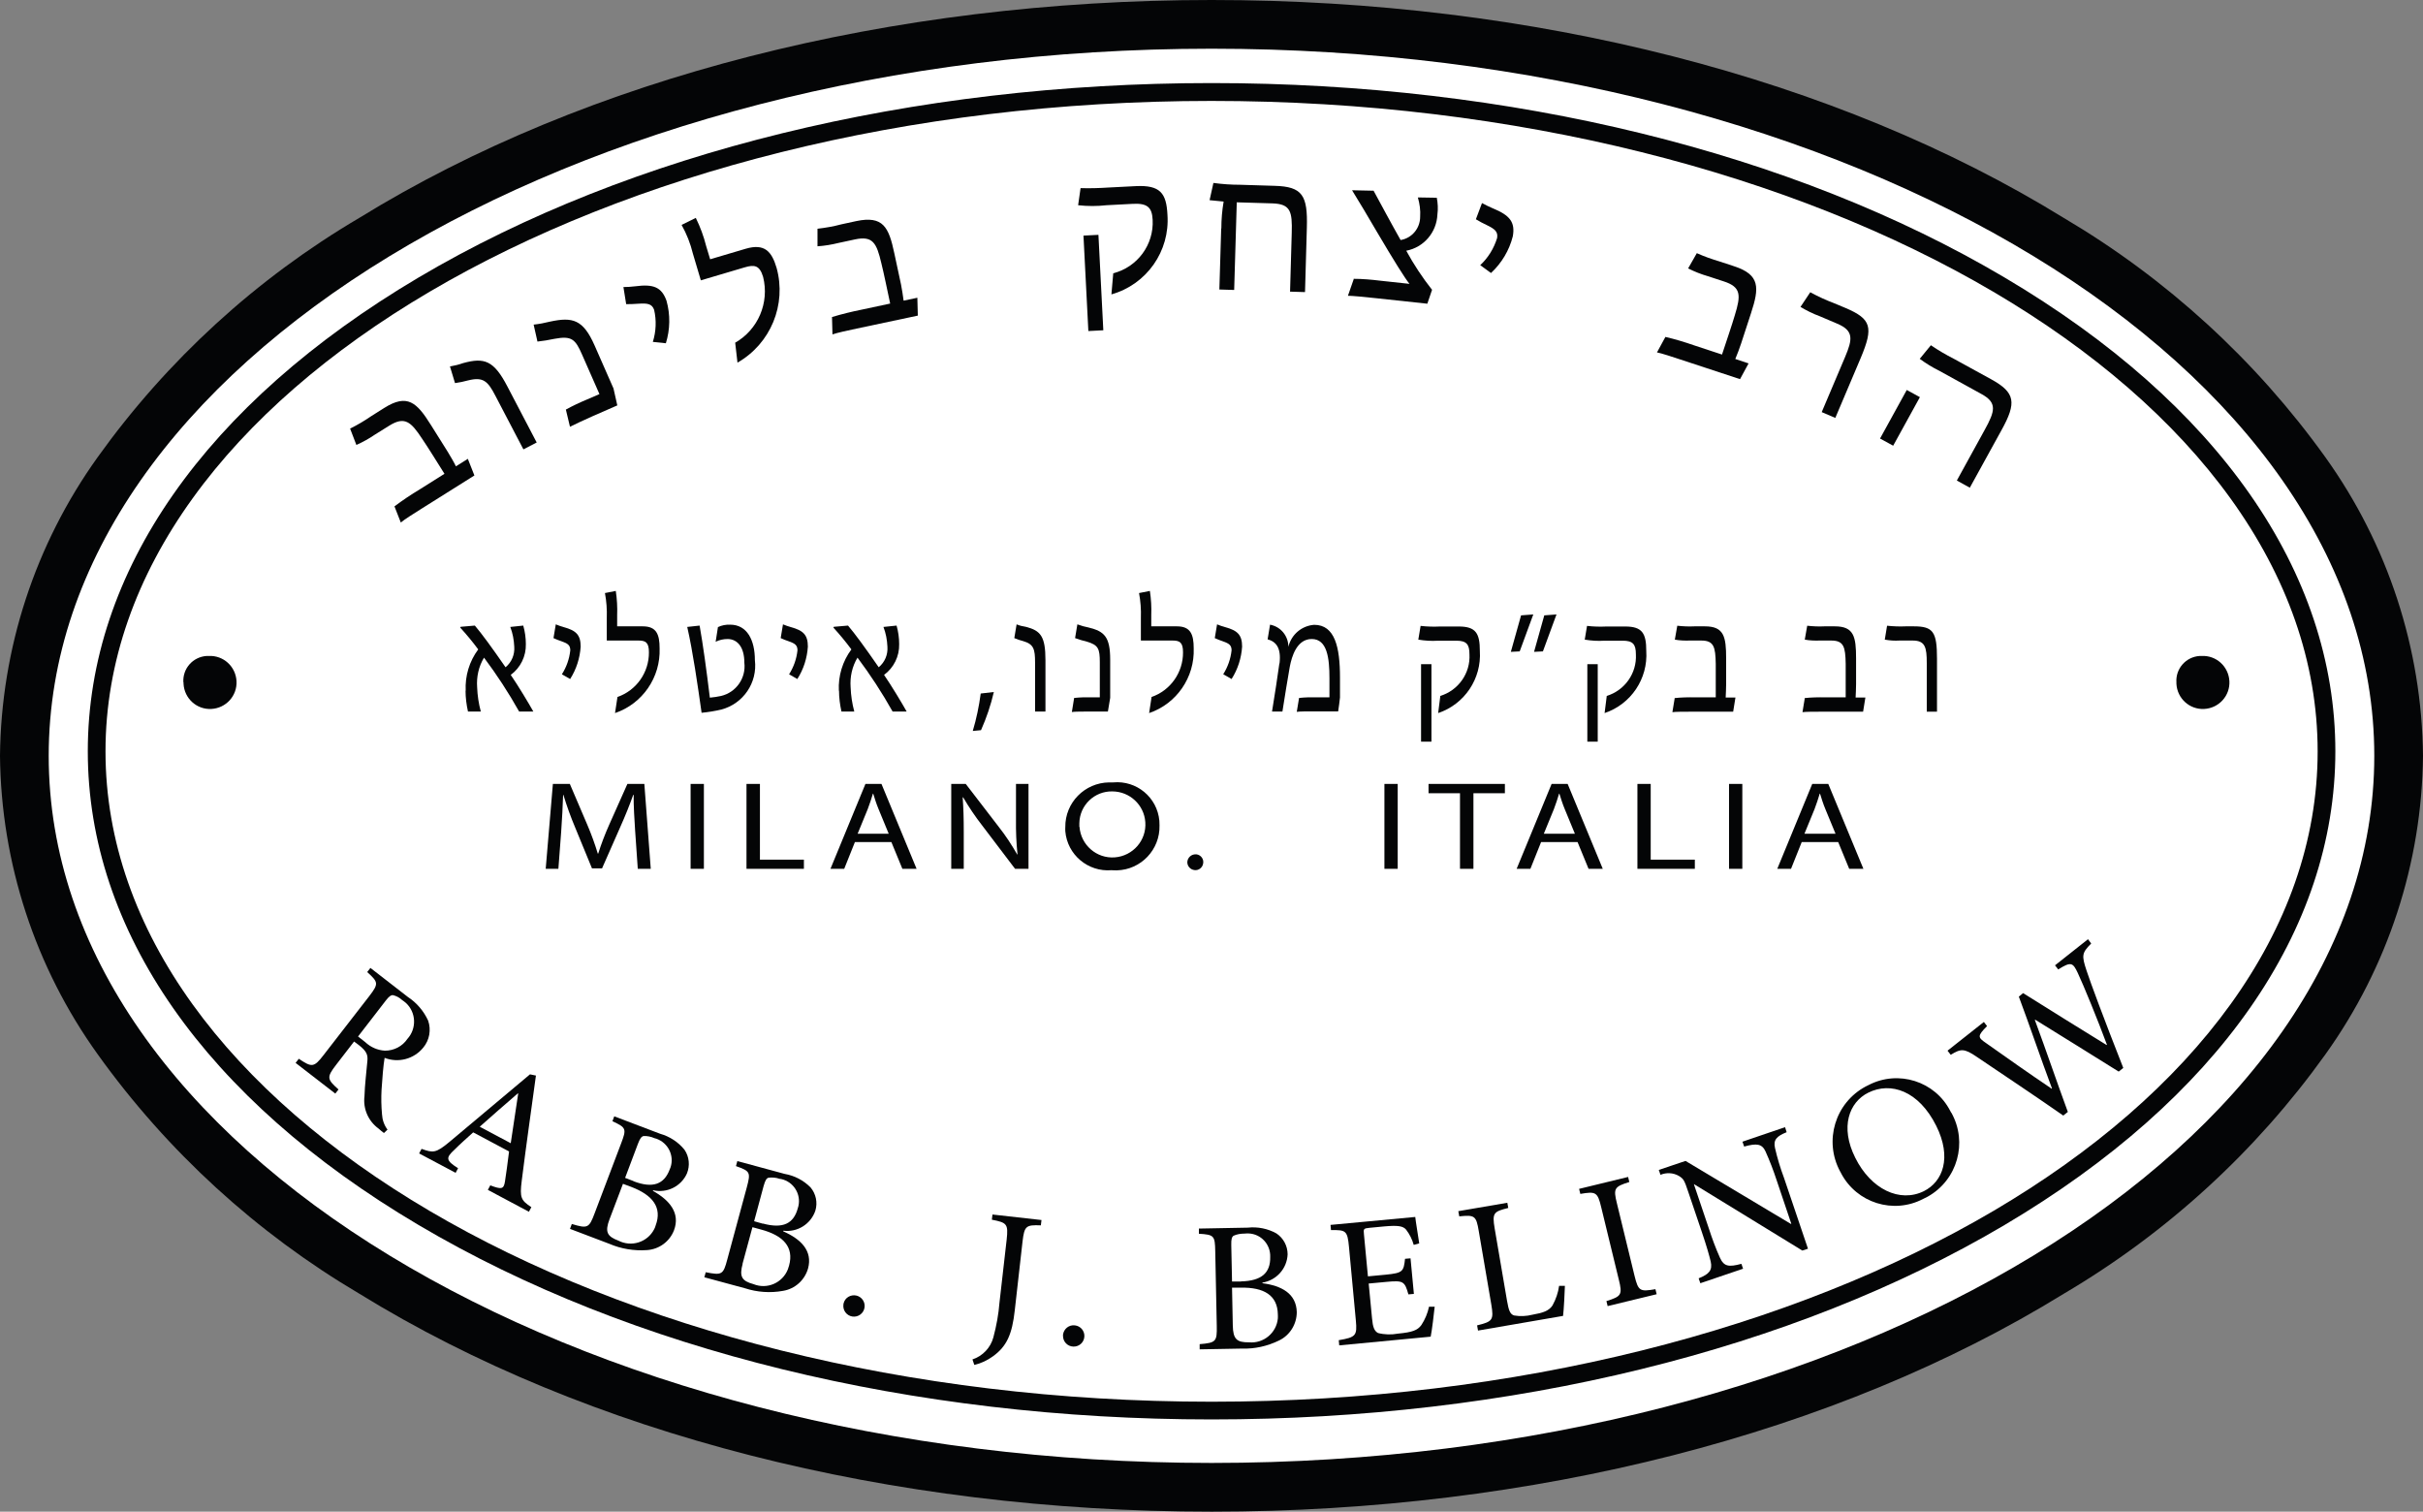 <svg xmlns="http://www.w3.org/2000/svg" xmlns:xlink="http://www.w3.org/1999/xlink" id="Livello_1" data-name="Livello 1" viewBox="0 0 158.69 99"><rect x="0" y="0" width="158.69" height="99" fill="#808080" stroke="none"/><defs><style>      .cls-1 {        fill: none;      }      .cls-2 {        fill: #fff;      }      .cls-3 {        clip-path: url(#clippath);      }      .cls-4 {        fill: #040506;      }    </style><clipPath id="clippath"><rect class="cls-1" width="158.69" height="99"></rect></clipPath></defs><g class="cls-3"><g id="Raggruppa_21266" data-name="Raggruppa 21266"><path id="Tracciato_21205" data-name="Tracciato 21205" class="cls-2" d="M157.1,49.5c0,26.46-34.81,47.91-77.75,47.91S1.59,75.96,1.59,49.5,36.41,1.59,79.34,1.59s77.75,21.45,77.75,47.91"></path><path id="Tracciato_21206" data-name="Tracciato 21206" class="cls-4" d="M79.35,99c-21.06,0-40.88-5.07-55.81-14.27-6.74-3.98-12.58-9.32-17.14-15.68C2.3,63.34.07,56.52,0,49.5c.07-7.02,2.3-13.84,6.39-19.55,4.56-6.37,10.4-11.71,17.14-15.68C38.46,5.07,58.28,0,79.35,0s40.88,5.07,55.81,14.27c6.74,3.98,12.58,9.32,17.14,15.68,4.09,5.71,6.32,12.53,6.39,19.55-.07,7.02-2.3,13.84-6.39,19.55-4.56,6.37-10.4,11.71-17.14,15.68-14.93,9.2-34.76,14.27-55.81,14.27M79.35,3.19c-41.99,0-76.16,20.78-76.16,46.31s34.16,46.31,76.16,46.31,76.15-20.78,76.15-46.31S121.34,3.19,79.35,3.19"></path><path id="Tracciato_21207" data-name="Tracciato 21207" class="cls-4" d="M25.13,74.19c-.12-.09-.23-.18-.34-.28-.67-.49-1.02-1.29-.92-2.11.02-.74.13-1.61.19-2.31.04-.4-.04-.64-.55-1.04l-.32-.24-1.18,1.53c-.63.82-.59.94.16,1.61l-.21.27-2.6-2.01.21-.27c.85.57.99.58,1.62-.24l3-3.87c.63-.82.58-.91-.14-1.57l.21-.27,2.45,1.9c.58.38,1.04.92,1.33,1.55.21.6.09,1.28-.32,1.77-.61.75-1.63,1.02-2.53.67-.08.45-.16,1.41-.2,2.08-.03.54-.02,1.08.03,1.62.02.36.14.71.36,1l-.23.22ZM23.92,68.25c.35.33.8.53,1.29.56.59,0,1.14-.28,1.47-.77.62-.68.58-1.74-.1-2.36-.08-.07-.16-.13-.25-.19-.17-.16-.38-.27-.61-.32-.11,0-.24.08-.44.34l-1.83,2.37.47.37Z"></path><path id="Tracciato_21208" data-name="Tracciato 21208" class="cls-4" d="M31.95,77.93l.16-.3c.74.28.88.25.96-.24s.17-1.19.27-1.98l-2.35-1.25c-.43.39-.84.75-1.22,1.13-.6.55-.56.71.23,1.22l-.16.3-2.39-1.27.16-.3c.75.27.93.29,1.82-.45l5.28-4.43.39.08c-.3,2.21-.65,4.64-.93,6.89-.14,1.11-.05,1.28.63,1.73l-.16.3-2.7-1.44ZM33.93,71.61h-.02c-.84.72-1.69,1.47-2.49,2.18l2.03,1.08.49-3.26Z"></path><path id="Tracciato_21209" data-name="Tracciato 21209" class="cls-4" d="M42.76,77.99c1.09.61,1.81,1.45,1.38,2.59-.29.74-.98,1.24-1.77,1.29-.84.06-1.69-.08-2.46-.41l-2.58-.98.12-.32c1.03.31,1.13.27,1.49-.69l1.74-4.59c.36-.95.34-1.03-.57-1.45l.12-.32,3,1.14c.63.18,1.19.54,1.6,1.05.31.45.37,1.04.16,1.55-.38.85-1.31,1.31-2.22,1.1v.03ZM39.92,79.85c-.31.82-.17,1.12.58,1.4.85.44,1.9.11,2.34-.74.04-.08.08-.16.1-.25.44-1.17-.18-1.99-1.6-2.53l-.54-.2-.88,2.32ZM41.49,77.36c1.28.49,2.01.19,2.37-.77.34-.74,0-1.62-.74-1.96-.08-.04-.17-.07-.26-.09-.22-.1-.47-.15-.71-.14-.13.03-.23.14-.37.51l-.84,2.23.55.21Z"></path><path id="Tracciato_21210" data-name="Tracciato 21210" class="cls-4" d="M51.29,80.64c1.15.5,1.95,1.27,1.63,2.44-.22.76-.85,1.33-1.64,1.46-.83.15-1.69.09-2.49-.17l-2.66-.72.09-.33c1.06.21,1.15.16,1.41-.83l1.28-4.73c.26-.98.23-1.06-.71-1.39l.09-.33,3.1.84c.64.11,1.24.42,1.7.89.35.42.47.99.31,1.52-.3.88-1.18,1.43-2.1,1.31v.03ZM48.64,82.76c-.23.85-.06,1.13.71,1.34.89.36,1.9-.08,2.25-.97.03-.08.06-.17.08-.25.33-1.21-.38-1.97-1.85-2.36l-.55-.15-.65,2.4ZM49.96,80.13c1.33.36,2.02,0,2.29-1,.26-.77-.16-1.61-.93-1.87-.09-.03-.18-.05-.27-.06-.23-.08-.48-.1-.72-.07-.13.04-.21.16-.32.55l-.62,2.3.57.16Z"></path><path id="Tracciato_21211" data-name="Tracciato 21211" class="cls-4" d="M55.25,85.36c.09-.38.47-.6.85-.51.35.09.58.43.52.79-.06.38-.42.64-.8.58-.38-.06-.64-.42-.58-.8,0-.02,0-.04.01-.06"></path><path id="Tracciato_21212" data-name="Tracciato 21212" class="cls-4" d="M68.16,80.25c-.96-.04-1.07.04-1.19,1.05l-.51,4.52c-.17,1.55-.52,2.35-1.42,3-.37.27-.79.47-1.23.57l-.12-.36c.67-.22,1.19-.77,1.37-1.45.2-.75.34-1.51.4-2.28l.47-4.12c.11-1.02.02-1.11-.97-1.3l.04-.34,3.21.36-.04.34Z"></path><path id="Tracciato_21213" data-name="Tracciato 21213" class="cls-4" d="M69.62,87.41c.05-.38.39-.66.78-.61.36.04.63.35.62.71-.01.39-.33.69-.72.68s-.69-.33-.68-.72c0-.02,0-.04,0-.06"></path><path id="Tracciato_21214" data-name="Tracciato 21214" class="cls-4" d="M82.68,84.04c1.24.16,2.22.67,2.25,1.89,0,.79-.45,1.52-1.16,1.86-.76.37-1.59.56-2.44.53l-2.76.05v-.34c1.07-.09,1.14-.17,1.12-1.19l-.1-4.9c-.02-1.01-.07-1.08-1.07-1.14v-.34s3.2-.06,3.2-.06c.65-.07,1.31.06,1.88.38.46.31.73.82.73,1.37-.04.93-.73,1.7-1.65,1.85v.03ZM81.27,83.92c1.37-.03,1.94-.57,1.92-1.6.03-.82-.6-1.51-1.42-1.54-.09,0-.18,0-.27.01-.24,0-.49.04-.71.14-.11.08-.16.21-.15.61l.05,2.39h.59ZM80.74,86.82c.02.88.26,1.1,1.06,1.09.95.09,1.8-.61,1.89-1.56,0-.09.01-.18,0-.27-.02-1.25-.91-1.78-2.43-1.75h-.57s.05,2.49.05,2.49Z"></path><path id="Tracciato_21215" data-name="Tracciato 21215" class="cls-4" d="M93.96,85.59c-.04.41-.18,1.57-.26,1.95l-5.99.57-.03-.34c1.12-.19,1.21-.3,1.12-1.28l-.45-4.82c-.1-1.09-.21-1.12-1.18-1.11l-.03-.34,5.55-.52c.03.3.17,1.12.26,1.73l-.36.1c-.1-.36-.27-.7-.5-1-.2-.24-.54-.29-1.44-.21l-.95.09c-.39.04-.41.06-.37.43l.26,2.75,1.17-.11c1.12-.11,1.17-.21,1.26-1.04l.36-.03.22,2.33-.36.03c-.24-.86-.34-.92-1.42-.82l-1.18.11.22,2.29c.05.57.15.82.39.95.43.11.88.12,1.31.04.95-.09,1.28-.22,1.53-.56.24-.37.41-.77.5-1.2h.38Z"></path><path id="Tracciato_21216" data-name="Tracciato 21216" class="cls-4" d="M102.49,84.22c-.01.38-.07,1.57-.12,1.96l-5.57.96-.06-.34c1.02-.25,1.1-.35.93-1.37l-.82-4.8c-.17-1.02-.27-1.07-1.28-.97l-.06-.34,3.21-.55.06.34c-.96.24-1.06.32-.89,1.34l.81,4.74c.11.65.21.88.46.96.4.07.81.05,1.21-.05.68-.12,1.08-.25,1.31-.61.22-.4.37-.83.43-1.28h.38Z"></path><path id="Tracciato_21217" data-name="Tracciato 21217" class="cls-4" d="M105.29,85.54l-.08-.33c.98-.31,1.06-.41.81-1.41l-1.15-4.73c-.24-1.01-.36-1.05-1.37-.88l-.08-.33,3.21-.78.08.33c-.98.31-1.06.41-.81,1.41l1.15,4.73c.25,1.02.36,1.05,1.37.88l.08.33-3.22.78Z"></path><path id="Tracciato_21218" data-name="Tracciato 21218" class="cls-4" d="M117.01,74.15c-.65.26-.88.5-.76,1.03.15.66.35,1.32.59,1.96l1.57,4.64-.37.12-7.08-4.34h-.02s.98,2.9.98,2.9c.21.65.45,1.3.73,1.92.26.57.58.61,1.4.39l.11.32-2.8.95-.11-.32c.67-.27.92-.52.79-1.1-.09-.37-.24-.93-.6-1.99l-.86-2.54c-.28-.84-.32-.88-.63-1.08-.37-.21-.81-.23-1.2-.07l-.11-.32,1.75-.59,6.89,4.12h.04s-.96-2.85-.96-2.85c-.21-.64-.45-1.27-.73-1.89-.23-.5-.57-.55-1.4-.32l-.11-.32,2.79-.95.1.32Z"></path><path id="Tracciato_21219" data-name="Tracciato 21219" class="cls-4" d="M127.8,72.87c1.09,1.95.4,4.41-1.55,5.5-.1.05-.2.1-.3.15-1.95,1.02-4.35.26-5.37-1.68-.02-.04-.04-.09-.07-.13-1.07-2-.32-4.48,1.67-5.55.06-.03.13-.07.2-.1,1.95-1.01,4.35-.25,5.35,1.7.02.04.04.08.06.11M121.51,75.83c1.02,2.05,2.91,2.96,4.49,2.18,1.24-.62,1.85-2.19.81-4.28-1.15-2.3-2.98-2.9-4.45-2.17-1.25.62-1.87,2.24-.85,4.27"></path><path id="Tracciato_21220" data-name="Tracciato 21220" class="cls-4" d="M136.96,61.79c-.61.62-.64.77-.3,1.79.26.79,1.1,3.06,2.4,6.36l-.3.24c-1.75-1.1-3.88-2.41-5.47-3.4l-.02.02c.78,2.11,1.45,4.09,2.16,6.02l-.3.24c-1.88-1.31-3.76-2.56-5.64-3.83-.86-.59-1.07-.55-1.73-.15l-.21-.27,2.38-1.88.21.27c-.65.65-.61.74-.07,1.11,1.4.99,2.8,1.98,4.3,2.99l.02-.02c-.76-2.03-1.44-4.06-2.17-6.01l.28-.23c1.79,1.13,3.58,2.23,5.47,3.4l.02-.02c-.59-1.6-1.53-3.89-1.91-4.7-.32-.68-.44-.76-1.28-.23l-.21-.27,2.16-1.71.2.27Z"></path><path id="Tracciato_21221" data-name="Tracciato 21221" class="cls-4" d="M79.35,92.96c-19.61,0-38.05-4.52-51.93-12.73-13.98-8.26-21.67-19.28-21.67-31.03s7.7-22.76,21.67-31.03c13.88-8.21,32.32-12.73,51.93-12.73s38.05,4.52,51.93,12.73c13.98,8.26,21.67,19.28,21.67,31.03s-7.7,22.76-21.67,31.03c-13.88,8.21-32.32,12.73-51.93,12.73M79.34,6.61C39.4,6.61,6.91,25.72,6.91,49.21s32.5,42.59,72.44,42.59,72.44-19.11,72.44-42.59S119.28,6.61,79.34,6.61"></path><path id="Tracciato_21222" data-name="Tracciato 21222" class="cls-4" d="M12.01,44.69c-.06-.9.62-1.67,1.52-1.73.05,0,.09,0,.14,0,.96-.05,1.77.69,1.82,1.65.05.96-.69,1.77-1.65,1.82-.96.05-1.77-.69-1.82-1.65,0-.03,0-.06,0-.09"></path><path id="Tracciato_21223" data-name="Tracciato 21223" class="cls-4" d="M142.54,44.69c-.06-.9.62-1.67,1.52-1.73.04,0,.09,0,.13,0,.96-.05,1.77.69,1.82,1.65.05.96-.69,1.77-1.65,1.82-.96.05-1.77-.69-1.82-1.65,0-.03,0-.06,0-.09"></path><path id="Tracciato_21224" data-name="Tracciato 21224" class="cls-4" d="M41.6,54.46c-.05-.78-.11-1.71-.1-2.4h-.03c-.23.65-.51,1.35-.85,2.11l-1.19,2.7h-.66l-1.09-2.65c-.3-.71-.56-1.43-.78-2.16h-.02c-.02.69-.07,1.62-.13,2.46l-.18,2.38h-.83l.47-5.56h1.11l1.15,2.69c.26.61.49,1.24.68,1.87h.03c.2-.64.44-1.26.71-1.87l1.2-2.69h1.11l.42,5.56h-.85l-.17-2.45Z"></path><rect id="Rettangolo_61" data-name="Rettangolo 61" class="cls-4" x="45.23" y="51.34" width=".87" height="5.56"></rect><path id="Tracciato_21225" data-name="Tracciato 21225" class="cls-4" d="M48.9,51.34h.87v4.96h2.88v.6h-3.76v-5.56Z"></path><path id="Tracciato_21226" data-name="Tracciato 21226" class="cls-4" d="M55.99,55.15l-.7,1.75h-.9l2.29-5.56h1.05l2.3,5.56h-.93l-.72-1.75h-2.39ZM58.2,54.59l-.66-1.6c-.15-.36-.25-.69-.35-1.01h-.02c-.1.33-.21.67-.34,1.01l-.66,1.61h2.03Z"></path><path id="Tracciato_21227" data-name="Tracciato 21227" class="cls-4" d="M62.3,56.9v-5.56h.95l2.16,2.81c.45.57.85,1.18,1.21,1.81h.02c-.08-.77-.11-1.53-.1-2.29v-2.33h.82v5.56h-.88l-2.14-2.82c-.46-.59-.88-1.21-1.26-1.86h-.03c.05.71.07,1.38.07,2.3v2.38h-.82Z"></path><path id="Tracciato_21228" data-name="Tracciato 21228" class="cls-4" d="M75.94,54.06c.04,1.58-1.21,2.9-2.79,2.94-.12,0-.23,0-.35-.01-1.54.13-2.9-1.01-3.03-2.55,0-.09-.01-.18,0-.27-.02-1.6,1.27-2.91,2.87-2.93.09,0,.18,0,.27,0,1.53-.14,2.88.98,3.02,2.51,0,.1.01.2.01.31M70.7,54.15c.09,1.19,1.12,2.09,2.31,2,1.19-.09,2.09-1.12,2-2.31-.08-1.13-1.02-2-2.15-2.01-1.17-.03-2.15.9-2.17,2.08,0,.08,0,.16,0,.24"></path><path id="Tracciato_21229" data-name="Tracciato 21229" class="cls-4" d="M77.76,56.47c.01-.3.26-.53.56-.52.01,0,.02,0,.04,0,.29.04.49.31.44.59-.04.29-.31.49-.59.44-.26-.04-.45-.26-.45-.52"></path><rect id="Rettangolo_62" data-name="Rettangolo 62" class="cls-4" x="90.67" y="51.34" width=".87" height="5.56"></rect><path id="Tracciato_21230" data-name="Tracciato 21230" class="cls-4" d="M95.62,51.95h-2.06v-.61h5v.61h-2.06v4.95h-.88v-4.95Z"></path><path id="Tracciato_21231" data-name="Tracciato 21231" class="cls-4" d="M100.93,55.15l-.7,1.75h-.9l2.29-5.56h1.05l2.3,5.56h-.93l-.72-1.75h-2.39ZM103.14,54.59l-.66-1.6c-.15-.36-.25-.69-.35-1.01h-.02c-.1.33-.21.67-.34,1.01l-.66,1.61h2.03Z"></path><path id="Tracciato_21232" data-name="Tracciato 21232" class="cls-4" d="M107.24,51.34h.87v4.96h2.89v.6h-3.76v-5.56Z"></path><rect id="Rettangolo_63" data-name="Rettangolo 63" class="cls-4" x="113.24" y="51.34" width=".87" height="5.56"></rect><path id="Tracciato_21233" data-name="Tracciato 21233" class="cls-4" d="M118,55.15l-.7,1.75h-.9l2.29-5.56h1.05l2.3,5.56h-.93l-.72-1.75h-2.39ZM120.21,54.59l-.66-1.6c-.15-.36-.25-.69-.35-1.01h-.02c-.1.33-.21.67-.34,1.01l-.66,1.61h2.03Z"></path><path id="Tracciato_21234" data-name="Tracciato 21234" class="cls-4" d="M30.5,45.24c-.05-.97.24-1.93.82-2.71-.37-.5-.76-.97-1.18-1.43l.03-.05.93-.08c.45.53,1.09,1.4,2.01,2.73.4-.33.61-.83.57-1.35-.02-.44-.1-.88-.26-1.29l.85-.09c.11.39.17.8.17,1.21.02.8-.35,1.55-.99,2.02.47.68,1.21,1.91,1.48,2.4h-.93c-.69-1.23-1.46-2.41-2.3-3.53-.35.58-.5,1.26-.45,1.94.02.54.1,1.07.24,1.59h-.84c-.1-.45-.16-.91-.16-1.37"></path><path id="Tracciato_21235" data-name="Tracciato 21235" class="cls-4" d="M36.8,44.16c.3-.47.49-1.01.55-1.57,0-.34-.17-.45-.57-.59-.18-.06-.36-.13-.53-.21l.15-.9c.17.07.34.13.51.18.83.22,1.12.52,1.12,1.28-.05.75-.28,1.48-.69,2.12l-.54-.31Z"></path><path id="Tracciato_21236" data-name="Tracciato 21236" class="cls-4" d="M40.43,45.65c1.25-.43,2.08-1.61,2.07-2.93,0-.65-.22-.77-.68-.77h-2.08v-1.48c.02-.55-.02-1.1-.12-1.63l.71-.14c.08.53.11,1.06.09,1.59v.73h1.68c.89,0,1.1.52,1.1,1.44.07,1.9-1.12,3.63-2.92,4.24l.16-1.05Z"></path><path id="Tracciato_21237" data-name="Tracciato 21237" class="cls-4" d="M45,41.06l.82-.09c.22,1.23.45,2.9.67,4.72.25-.02.49-.06.73-.11.99-.23,1.65-1.17,1.53-2.18,0-.99-.43-1.54-1.09-1.55-.28,0-.55.06-.79.18l.15-.96c.25-.12.52-.17.8-.16,1.11,0,1.62,1.01,1.62,2.32.18,1.48-.76,2.86-2.2,3.24-.43.1-.86.17-1.29.21-.26-1.83-.57-4-.94-5.62"></path><path id="Tracciato_21238" data-name="Tracciato 21238" class="cls-4" d="M51.68,44.16c.3-.47.49-1.01.55-1.57,0-.34-.17-.45-.57-.59-.18-.06-.36-.13-.53-.21l.15-.9c.17.07.34.13.51.18.83.22,1.12.52,1.12,1.28-.05.75-.28,1.48-.69,2.12l-.54-.31Z"></path><path id="Tracciato_21239" data-name="Tracciato 21239" class="cls-4" d="M54.94,45.24c-.05-.97.24-1.93.82-2.71-.37-.5-.76-.97-1.18-1.43l.03-.05.93-.08c.45.53,1.09,1.4,2.01,2.73.4-.33.61-.83.57-1.35-.02-.44-.1-.88-.26-1.29l.86-.09c.11.39.17.8.17,1.21.02.8-.35,1.55-.99,2.02.47.68,1.21,1.91,1.48,2.4h-.92c-.69-1.23-1.46-2.41-2.3-3.53-.35.58-.5,1.26-.45,1.94.02.54.1,1.07.24,1.59h-.84c-.1-.45-.16-.91-.16-1.37"></path><path id="Tracciato_21240" data-name="Tracciato 21240" class="cls-4" d="M63.71,47.87c.24-.8.41-1.62.52-2.45l.86-.1c-.2.86-.48,1.69-.84,2.5l-.53.05Z"></path><path id="Tracciato_21241" data-name="Tracciato 21241" class="cls-4" d="M67.79,43.39c0-.88-.09-1.2-.77-1.4-.2-.05-.4-.12-.59-.2l.15-.9c.19.08.39.13.6.16.98.25,1.29.63,1.29,2.19v3.36h-.68v-3.21Z"></path><path id="Tracciato_21242" data-name="Tracciato 21242" class="cls-4" d="M70.35,45.71c.36-.04.72-.05,1.07-.04h.61v-2.29c0-.89-.09-1.14-.86-1.36-.26-.06-.51-.14-.76-.23l.15-.9c.24.09.49.16.75.21,1.01.25,1.4.6,1.4,2.1v2.5l-.15.9h-1.21c-.38,0-.98,0-1.15.03l.15-.93Z"></path><path id="Tracciato_21243" data-name="Tracciato 21243" class="cls-4" d="M75.41,45.65c1.25-.43,2.08-1.61,2.07-2.93,0-.65-.22-.77-.68-.77h-2.08v-1.48c.02-.55-.02-1.1-.12-1.63l.71-.14c.08.53.11,1.06.09,1.59v.73h1.68c.89,0,1.1.52,1.1,1.44.07,1.9-1.12,3.63-2.92,4.24l.16-1.05Z"></path><path id="Tracciato_21244" data-name="Tracciato 21244" class="cls-4" d="M80.11,44.16c.3-.47.49-1.01.55-1.57,0-.34-.17-.45-.57-.59-.18-.06-.36-.13-.53-.21l.15-.9c.17.07.34.13.52.18.83.22,1.12.52,1.12,1.28-.05.75-.28,1.48-.69,2.12l-.54-.31Z"></path><path id="Tracciato_21245" data-name="Tracciato 21245" class="cls-4" d="M83.8,43.45c.12-1.03-.23-1.43-.78-1.58l.16-.96c.7.13,1.2.74,1.2,1.45.19-.8.87-1.38,1.69-1.44,1.36,0,1.69,1.47,1.69,3.45v1.31c0,.09-.1.77-.12.91h-1.72c-.35,0-.8,0-.99.03l.15-.91c.36-.04.72-.05,1.07-.04h.92c0-.43,0-.85,0-1.26,0-1.29-.14-2.56-1.16-2.56-.97,0-1.31,1.13-1.44,1.83s-.32,1.93-.48,2.92h-.68c.17-1.06.38-2.39.48-3.15"></path><path id="Tracciato_21246" data-name="Tracciato 21246" class="cls-4" d="M94.32,45.58c1.19-.36,1.99-1.49,1.92-2.73,0-.66-.2-.89-.86-.89h-1.2c-.43.03-.87,0-1.29-.07l.15-.9c.43.05.85.06,1.28.04h1.22c1.12,0,1.38.45,1.38,1.6.12,1.82-1,3.49-2.73,4.07l.14-1.11ZM93.07,43.5h.68v5.07h-.68v-5.07Z"></path><path id="Tracciato_21247" data-name="Tracciato 21247" class="cls-4" d="M99.63,40.3l.79-.06-.89,2.42-.58.03.67-2.39ZM101.15,40.3l.79-.06-.89,2.42-.58.03.67-2.39Z"></path><path id="Tracciato_21248" data-name="Tracciato 21248" class="cls-4" d="M105.22,45.58c1.19-.36,1.99-1.49,1.92-2.73,0-.66-.2-.89-.86-.89h-1.2c-.43.03-.87,0-1.29-.07l.15-.9c.43.05.85.06,1.28.04h1.22c1.12,0,1.38.45,1.38,1.6.12,1.82-1,3.49-2.73,4.07l.14-1.11ZM103.96,43.5h.68v5.07h-.68v-5.07Z"></path><path id="Tracciato_21249" data-name="Tracciato 21249" class="cls-4" d="M109.66,45.72c.46-.05.92-.06,1.38-.05h1.33c0-.7,0-1.67,0-2.2-.02-1.1-.12-1.52-.95-1.52h-.76c-.32.01-.65,0-.97-.06l.16-.91c.37.04.74.06,1.12.04h.69c1.25,0,1.39.68,1.39,2.09v1.7c0,.22-.02.7-.03.87h.64l-.15.93h-2.85c-.38,0-.92,0-1.13.03l.15-.91Z"></path><path id="Tracciato_21250" data-name="Tracciato 21250" class="cls-4" d="M118.17,45.72c.46-.05.92-.06,1.38-.05h1.33c0-.7,0-1.67,0-2.2-.02-1.1-.12-1.52-.95-1.52h-.76c-.32.01-.65,0-.97-.06l.16-.91c.37.04.74.06,1.12.04h.69c1.25,0,1.39.68,1.39,2.09v1.7c0,.22-.02.7-.03.87h.64l-.15.93h-2.84c-.38,0-.92,0-1.13.03l.15-.91Z"></path><path id="Tracciato_21251" data-name="Tracciato 21251" class="cls-4" d="M126.19,43.42c0-1.02-.1-1.47-.92-1.47h-.86c-.32.02-.65,0-.97-.06l.15-.91c.4.04.81.06,1.21.04h.54c1.27,0,1.52.36,1.52,2.12v3.47h-.67v-3.18Z"></path><path id="Tracciato_21252" data-name="Tracciato 21252" class="cls-4" d="M25.84,33.16c.53-.4,1.08-.77,1.65-1.11l1.62-1.02c-.46-.73-1.09-1.75-1.46-2.29-.74-1.13-1.15-1.49-2.16-.86l-.93.58c-.38.26-.79.49-1.22.68l-.41-1.07c.48-.24.94-.51,1.39-.82l.84-.53c1.52-.96,2.14-.36,3.06,1.11l1.11,1.77c.14.23.44.74.53.94l.78-.49.43,1.09-3.47,2.18c-.46.29-1.13.71-1.35.9l-.42-1.07Z"></path><path id="Tracciato_21253" data-name="Tracciato 21253" class="cls-4" d="M32.45,25.93c-.5-.97-.8-1.26-1.78-1.02-.29.08-.58.14-.87.18l-.33-1.09c.29-.05.58-.12.86-.22,1.39-.38,2.01-.18,2.9,1.53l1.92,3.67-.87.45-1.84-3.52Z"></path><path id="Tracciato_21254" data-name="Tracciato 21254" class="cls-4" d="M37.05,26.83c.45-.25.92-.47,1.4-.67l.81-.35-1.14-2.59c-.44-1.01-.68-1.24-1.81-1.03-.37.08-.74.14-1.11.18l-.25-1.11c.37-.04.73-.11,1.09-.2,1.46-.31,2.15-.14,2.9,1.56l1.24,2.82.25,1.11-1.6.7c-.49.22-1.28.58-1.5.7l-.27-1.13Z"></path><path id="Tracciato_21255" data-name="Tracciato 21255" class="cls-4" d="M42.76,22.38c.21-.68.24-1.4.08-2.09-.14-.39-.42-.44-1.02-.4-.27.02-.54.03-.81.03l-.18-1.12c.26,0,.52-.02.77-.05,1.21-.16,1.73.06,2.05.94.26.92.24,1.89-.04,2.79l-.86-.09Z"></path><path id="Tracciato_21256" data-name="Tracciato 21256" class="cls-4" d="M48.14,22.45c1.51-.86,2.26-2.62,1.84-4.31-.23-.77-.57-.82-1.21-.63l-2.87.85-.52-1.75c-.16-.66-.41-1.29-.74-1.88l.93-.46c.29.59.52,1.21.68,1.85l.26.86,2.33-.69c1.23-.36,1.7.17,2.02,1.25.67,2.41-.39,4.97-2.56,6.21l-.15-1.3Z"></path><path id="Tracciato_21257" data-name="Tracciato 21257" class="cls-4" d="M54.5,20.76c.63-.19,1.28-.35,1.93-.48l1.87-.4c-.18-.84-.42-2.02-.58-2.65-.31-1.32-.56-1.8-1.73-1.55l-1.07.23c-.45.11-.91.19-1.38.22v-1.15c.52-.06,1.05-.15,1.57-.29l.97-.21c1.76-.37,2.13.4,2.49,2.1l.44,2.05c.05.26.15.85.17,1.06l.9-.19.03,1.17-4.01.85c-.53.11-1.3.28-1.58.38l-.03-1.14Z"></path><path id="Tracciato_21258" data-name="Tracciato 21258" class="cls-4" d="M72.9,17.9c1.59-.4,2.68-1.87,2.59-3.51-.04-.81-.35-1.09-1.3-1.04l-1.72.09c-.62.07-1.24.07-1.86,0l.16-1.12c.62.02,1.23,0,1.85-.04l1.76-.09c1.61-.08,2.01.46,2.08,1.87.17,2.39-1.36,4.57-3.67,5.22l.12-1.38ZM70.96,15.43l.98-.05.32,6.25-.98.05-.32-6.25Z"></path><path id="Tracciato_21259" data-name="Tracciato 21259" class="cls-4" d="M79.99,14.96c0-.59.05-1.18.15-1.76-.23-.02-.83-.08-.92-.09l.25-1.13c.58.08,1.16.12,1.74.12l2.27.07c1.83.05,2.17.63,2.11,2.74l-.12,4.22-.98-.03.11-3.85c.04-1.39-.07-1.89-1.26-1.93l-2.34-.07-.17,5.74-.97-.03.12-3.99Z"></path><path id="Tracciato_21260" data-name="Tracciato 21260" class="cls-4" d="M88.65,18.26c.57,0,1.15.05,1.72.12l1.94.21c-.31-.39-.99-1.47-2.14-3.42-.54-.93-1.18-2-1.62-2.71l1.41.03c.44.81,1.18,2.19,1.77,3.23.74-.12,1.28-.77,1.28-1.52.03-.43-.03-.86-.15-1.27l1.24.02c.07.36.09.73.04,1.1-.05,1.17-.89,2.15-2.04,2.37.49.9,1.06,1.76,1.69,2.56l-.31.91-3.35-.36c-.84-.09-1.58-.16-1.85-.16l.38-1.09Z"></path><path id="Tracciato_21261" data-name="Tracciato 21261" class="cls-4" d="M96.94,17.37c.52-.48.9-1.1,1.11-1.78.07-.41-.14-.59-.68-.85-.24-.11-.48-.24-.71-.38l.4-1.06c.23.12.46.24.7.34,1.13.46,1.48.91,1.32,1.83-.23.92-.73,1.76-1.43,2.41l-.7-.51Z"></path><path id="Tracciato_21262" data-name="Tracciato 21262" class="cls-4" d="M109.05,22.06c.65.15,1.28.34,1.91.56l1.82.6c.27-.82.66-1.96.84-2.58.4-1.3.42-1.84-.72-2.21l-1.04-.34c-.45-.13-.88-.3-1.3-.51l.57-1c.49.22,1,.4,1.51.55l.94.31c1.71.56,1.64,1.42,1.1,3.07l-.65,1.99c-.08.25-.29.81-.38,1.01l.87.29-.56,1.03-3.89-1.28c-.51-.17-1.27-.42-1.55-.47l.55-1.01Z"></path><path id="Tracciato_21263" data-name="Tracciato 21263" class="cls-4" d="M120.84,23.38c.49-1.16.58-1.72-.51-2.18l-1.15-.49c-.44-.16-.86-.37-1.26-.61l.64-.96c.51.28,1.04.52,1.59.73l.72.3c1.69.72,1.84,1.26,1,3.26l-1.67,3.94-.89-.38,1.53-3.61Z"></path><path id="Tracciato_21264" data-name="Tracciato 21264" class="cls-4" d="M123.99,29.19l-.86-.47,1.75-3.18.86.47-1.75,3.18ZM126.96,24.26c-.43-.22-.84-.47-1.23-.76l.73-.89c.48.33.98.62,1.49.88l2.46,1.35c1.58.87,1.68,1.52.67,3.34l-2.07,3.76-.85-.47,1.82-3.31c.68-1.23.84-1.78-.2-2.35l-2.83-1.56Z"></path></g></g></svg>